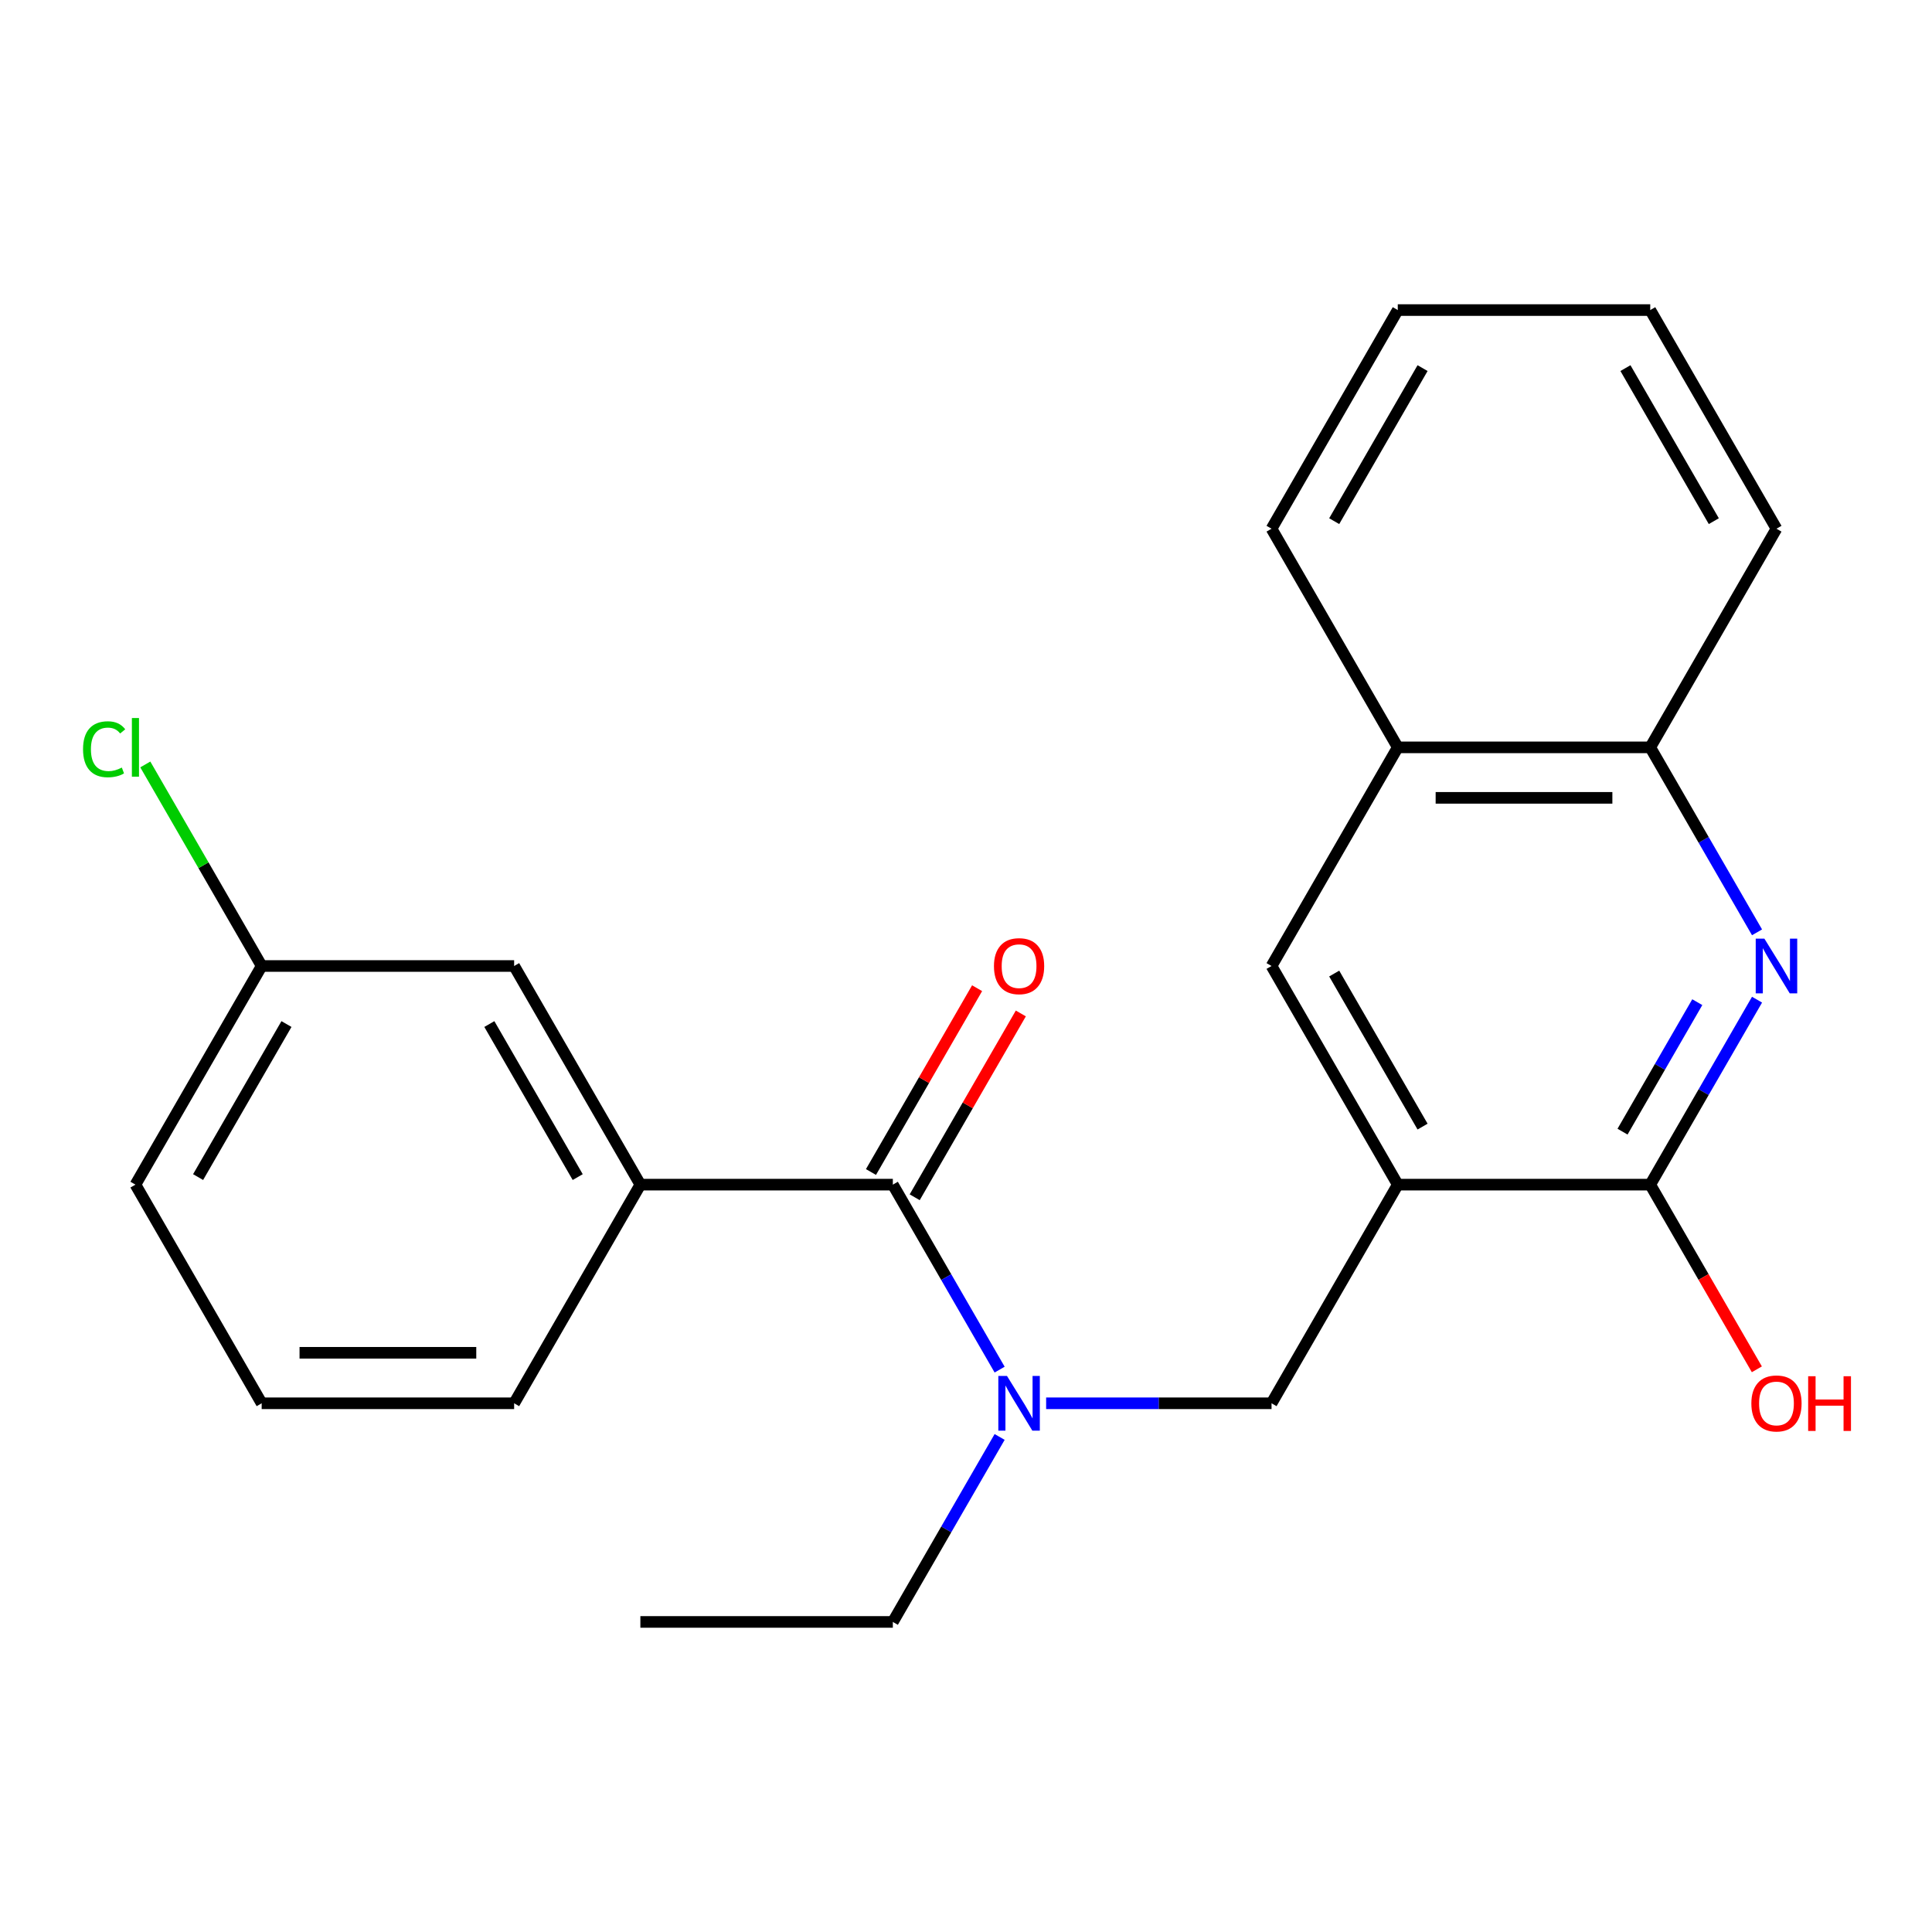 <?xml version='1.0' encoding='iso-8859-1'?>
<svg version='1.1' baseProfile='full'
              xmlns='http://www.w3.org/2000/svg'
                      xmlns:rdkit='http://www.rdkit.org/xml'
                      xmlns:xlink='http://www.w3.org/1999/xlink'
                  xml:space='preserve'
width='1000px' height='1000px' viewBox='0 0 1000 1000'>
<!-- END OF HEADER -->
<rect style='opacity:1.0;fill:#FFFFFF;stroke:none' width='1000' height='1000' x='0' y='0'> </rect>
<path class='bond-2' d='M 723.485,613.169 L 854.162,613.169' style='fill:none;fill-rule:evenodd;stroke:#000000;stroke-width:6px;stroke-linecap:butt;stroke-linejoin:miter;stroke-opacity:1' />
<path class='bond-4' d='M 723.485,613.169 L 658.147,726.338' style='fill:none;fill-rule:evenodd;stroke:#000000;stroke-width:6px;stroke-linecap:butt;stroke-linejoin:miter;stroke-opacity:1' />
<path class='bond-6' d='M 723.485,613.169 L 658.147,500' style='fill:none;fill-rule:evenodd;stroke:#000000;stroke-width:6px;stroke-linecap:butt;stroke-linejoin:miter;stroke-opacity:1' />
<path class='bond-6' d='M 736.318,583.126 L 690.582,503.908' style='fill:none;fill-rule:evenodd;stroke:#000000;stroke-width:6px;stroke-linecap:butt;stroke-linejoin:miter;stroke-opacity:1' />
<path class='bond-0' d='M 909.439,517.427 L 881.8,565.298' style='fill:none;fill-rule:evenodd;stroke:#0000FF;stroke-width:6px;stroke-linecap:butt;stroke-linejoin:miter;stroke-opacity:1' />
<path class='bond-0' d='M 881.8,565.298 L 854.162,613.169' style='fill:none;fill-rule:evenodd;stroke:#000000;stroke-width:6px;stroke-linecap:butt;stroke-linejoin:miter;stroke-opacity:1' />
<path class='bond-0' d='M 878.513,518.721 L 859.166,552.23' style='fill:none;fill-rule:evenodd;stroke:#0000FF;stroke-width:6px;stroke-linecap:butt;stroke-linejoin:miter;stroke-opacity:1' />
<path class='bond-0' d='M 859.166,552.23 L 839.82,585.74' style='fill:none;fill-rule:evenodd;stroke:#000000;stroke-width:6px;stroke-linecap:butt;stroke-linejoin:miter;stroke-opacity:1' />
<path class='bond-23' d='M 909.439,482.573 L 881.8,434.702' style='fill:none;fill-rule:evenodd;stroke:#0000FF;stroke-width:6px;stroke-linecap:butt;stroke-linejoin:miter;stroke-opacity:1' />
<path class='bond-23' d='M 881.8,434.702 L 854.162,386.831' style='fill:none;fill-rule:evenodd;stroke:#000000;stroke-width:6px;stroke-linecap:butt;stroke-linejoin:miter;stroke-opacity:1' />
<path class='bond-1' d='M 462.132,613.169 L 489.771,661.04' style='fill:none;fill-rule:evenodd;stroke:#000000;stroke-width:6px;stroke-linecap:butt;stroke-linejoin:miter;stroke-opacity:1' />
<path class='bond-1' d='M 489.771,661.04 L 517.409,708.912' style='fill:none;fill-rule:evenodd;stroke:#0000FF;stroke-width:6px;stroke-linecap:butt;stroke-linejoin:miter;stroke-opacity:1' />
<path class='bond-5' d='M 462.132,613.169 L 331.456,613.169' style='fill:none;fill-rule:evenodd;stroke:#000000;stroke-width:6px;stroke-linecap:butt;stroke-linejoin:miter;stroke-opacity:1' />
<path class='bond-9' d='M 473.449,619.703 L 500.914,572.132' style='fill:none;fill-rule:evenodd;stroke:#000000;stroke-width:6px;stroke-linecap:butt;stroke-linejoin:miter;stroke-opacity:1' />
<path class='bond-9' d='M 500.914,572.132 L 528.38,524.561' style='fill:none;fill-rule:evenodd;stroke:#FF0000;stroke-width:6px;stroke-linecap:butt;stroke-linejoin:miter;stroke-opacity:1' />
<path class='bond-9' d='M 450.815,606.635 L 478.281,559.064' style='fill:none;fill-rule:evenodd;stroke:#000000;stroke-width:6px;stroke-linecap:butt;stroke-linejoin:miter;stroke-opacity:1' />
<path class='bond-9' d='M 478.281,559.064 L 505.746,511.493' style='fill:none;fill-rule:evenodd;stroke:#FF0000;stroke-width:6px;stroke-linecap:butt;stroke-linejoin:miter;stroke-opacity:1' />
<path class='bond-11' d='M 854.162,613.169 L 881.754,660.96' style='fill:none;fill-rule:evenodd;stroke:#000000;stroke-width:6px;stroke-linecap:butt;stroke-linejoin:miter;stroke-opacity:1' />
<path class='bond-11' d='M 881.754,660.96 L 909.346,708.752' style='fill:none;fill-rule:evenodd;stroke:#FF0000;stroke-width:6px;stroke-linecap:butt;stroke-linejoin:miter;stroke-opacity:1' />
<path class='bond-3' d='M 541.477,726.338 L 599.812,726.338' style='fill:none;fill-rule:evenodd;stroke:#0000FF;stroke-width:6px;stroke-linecap:butt;stroke-linejoin:miter;stroke-opacity:1' />
<path class='bond-3' d='M 599.812,726.338 L 658.147,726.338' style='fill:none;fill-rule:evenodd;stroke:#000000;stroke-width:6px;stroke-linecap:butt;stroke-linejoin:miter;stroke-opacity:1' />
<path class='bond-14' d='M 517.409,743.765 L 489.771,791.637' style='fill:none;fill-rule:evenodd;stroke:#0000FF;stroke-width:6px;stroke-linecap:butt;stroke-linejoin:miter;stroke-opacity:1' />
<path class='bond-14' d='M 489.771,791.637 L 462.132,839.508' style='fill:none;fill-rule:evenodd;stroke:#000000;stroke-width:6px;stroke-linecap:butt;stroke-linejoin:miter;stroke-opacity:1' />
<path class='bond-10' d='M 331.456,613.169 L 266.117,500' style='fill:none;fill-rule:evenodd;stroke:#000000;stroke-width:6px;stroke-linecap:butt;stroke-linejoin:miter;stroke-opacity:1' />
<path class='bond-10' d='M 299.021,609.261 L 253.284,530.043' style='fill:none;fill-rule:evenodd;stroke:#000000;stroke-width:6px;stroke-linecap:butt;stroke-linejoin:miter;stroke-opacity:1' />
<path class='bond-15' d='M 331.456,613.169 L 266.117,726.338' style='fill:none;fill-rule:evenodd;stroke:#000000;stroke-width:6px;stroke-linecap:butt;stroke-linejoin:miter;stroke-opacity:1' />
<path class='bond-8' d='M 658.147,500 L 723.485,386.831' style='fill:none;fill-rule:evenodd;stroke:#000000;stroke-width:6px;stroke-linecap:butt;stroke-linejoin:miter;stroke-opacity:1' />
<path class='bond-7' d='M 854.162,386.831 L 723.485,386.831' style='fill:none;fill-rule:evenodd;stroke:#000000;stroke-width:6px;stroke-linecap:butt;stroke-linejoin:miter;stroke-opacity:1' />
<path class='bond-7' d='M 834.56,412.966 L 743.087,412.966' style='fill:none;fill-rule:evenodd;stroke:#000000;stroke-width:6px;stroke-linecap:butt;stroke-linejoin:miter;stroke-opacity:1' />
<path class='bond-17' d='M 854.162,386.831 L 919.5,273.662' style='fill:none;fill-rule:evenodd;stroke:#000000;stroke-width:6px;stroke-linecap:butt;stroke-linejoin:miter;stroke-opacity:1' />
<path class='bond-18' d='M 723.485,386.831 L 658.147,273.662' style='fill:none;fill-rule:evenodd;stroke:#000000;stroke-width:6px;stroke-linecap:butt;stroke-linejoin:miter;stroke-opacity:1' />
<path class='bond-12' d='M 266.117,500 L 135.441,500' style='fill:none;fill-rule:evenodd;stroke:#000000;stroke-width:6px;stroke-linecap:butt;stroke-linejoin:miter;stroke-opacity:1' />
<path class='bond-13' d='M 135.441,500 L 105.325,447.838' style='fill:none;fill-rule:evenodd;stroke:#000000;stroke-width:6px;stroke-linecap:butt;stroke-linejoin:miter;stroke-opacity:1' />
<path class='bond-13' d='M 105.325,447.838 L 75.21,395.676' style='fill:none;fill-rule:evenodd;stroke:#00CC00;stroke-width:6px;stroke-linecap:butt;stroke-linejoin:miter;stroke-opacity:1' />
<path class='bond-25' d='M 135.441,500 L 70.103,613.169' style='fill:none;fill-rule:evenodd;stroke:#000000;stroke-width:6px;stroke-linecap:butt;stroke-linejoin:miter;stroke-opacity:1' />
<path class='bond-25' d='M 148.274,530.043 L 102.537,609.261' style='fill:none;fill-rule:evenodd;stroke:#000000;stroke-width:6px;stroke-linecap:butt;stroke-linejoin:miter;stroke-opacity:1' />
<path class='bond-20' d='M 462.132,839.508 L 331.456,839.508' style='fill:none;fill-rule:evenodd;stroke:#000000;stroke-width:6px;stroke-linecap:butt;stroke-linejoin:miter;stroke-opacity:1' />
<path class='bond-16' d='M 266.117,726.338 L 135.441,726.338' style='fill:none;fill-rule:evenodd;stroke:#000000;stroke-width:6px;stroke-linecap:butt;stroke-linejoin:miter;stroke-opacity:1' />
<path class='bond-16' d='M 246.516,700.203 L 155.042,700.203' style='fill:none;fill-rule:evenodd;stroke:#000000;stroke-width:6px;stroke-linecap:butt;stroke-linejoin:miter;stroke-opacity:1' />
<path class='bond-19' d='M 135.441,726.338 L 70.103,613.169' style='fill:none;fill-rule:evenodd;stroke:#000000;stroke-width:6px;stroke-linecap:butt;stroke-linejoin:miter;stroke-opacity:1' />
<path class='bond-24' d='M 919.5,273.662 L 854.162,160.492' style='fill:none;fill-rule:evenodd;stroke:#000000;stroke-width:6px;stroke-linecap:butt;stroke-linejoin:miter;stroke-opacity:1' />
<path class='bond-24' d='M 887.066,269.754 L 841.329,190.535' style='fill:none;fill-rule:evenodd;stroke:#000000;stroke-width:6px;stroke-linecap:butt;stroke-linejoin:miter;stroke-opacity:1' />
<path class='bond-21' d='M 658.147,273.662 L 723.485,160.492' style='fill:none;fill-rule:evenodd;stroke:#000000;stroke-width:6px;stroke-linecap:butt;stroke-linejoin:miter;stroke-opacity:1' />
<path class='bond-21' d='M 690.582,269.754 L 736.318,190.535' style='fill:none;fill-rule:evenodd;stroke:#000000;stroke-width:6px;stroke-linecap:butt;stroke-linejoin:miter;stroke-opacity:1' />
<path class='bond-22' d='M 723.485,160.492 L 854.162,160.492' style='fill:none;fill-rule:evenodd;stroke:#000000;stroke-width:6px;stroke-linecap:butt;stroke-linejoin:miter;stroke-opacity:1' />
<path  class='atom-1' d='M 913.24 485.84
L 922.52 500.84
Q 923.44 502.32, 924.92 505
Q 926.4 507.68, 926.48 507.84
L 926.48 485.84
L 930.24 485.84
L 930.24 514.16
L 926.36 514.16
L 916.4 497.76
Q 915.24 495.84, 914 493.64
Q 912.8 491.44, 912.44 490.76
L 912.44 514.16
L 908.76 514.16
L 908.76 485.84
L 913.24 485.84
' fill='#0000FF'/>
<path  class='atom-4' d='M 521.211 712.178
L 530.491 727.178
Q 531.411 728.658, 532.891 731.338
Q 534.371 734.018, 534.451 734.178
L 534.451 712.178
L 538.211 712.178
L 538.211 740.498
L 534.331 740.498
L 524.371 724.098
Q 523.211 722.178, 521.971 719.978
Q 520.771 717.778, 520.411 717.098
L 520.411 740.498
L 516.731 740.498
L 516.731 712.178
L 521.211 712.178
' fill='#0000FF'/>
<path  class='atom-10' d='M 514.471 500.08
Q 514.471 493.28, 517.831 489.48
Q 521.191 485.68, 527.471 485.68
Q 533.751 485.68, 537.111 489.48
Q 540.471 493.28, 540.471 500.08
Q 540.471 506.96, 537.071 510.88
Q 533.671 514.76, 527.471 514.76
Q 521.231 514.76, 517.831 510.88
Q 514.471 507, 514.471 500.08
M 527.471 511.56
Q 531.791 511.56, 534.111 508.68
Q 536.471 505.76, 536.471 500.08
Q 536.471 494.52, 534.111 491.72
Q 531.791 488.88, 527.471 488.88
Q 523.151 488.88, 520.791 491.68
Q 518.471 494.48, 518.471 500.08
Q 518.471 505.8, 520.791 508.68
Q 523.151 511.56, 527.471 511.56
' fill='#FF0000'/>
<path  class='atom-12' d='M 906.5 726.418
Q 906.5 719.618, 909.86 715.818
Q 913.22 712.018, 919.5 712.018
Q 925.78 712.018, 929.14 715.818
Q 932.5 719.618, 932.5 726.418
Q 932.5 733.298, 929.1 737.218
Q 925.7 741.098, 919.5 741.098
Q 913.26 741.098, 909.86 737.218
Q 906.5 733.338, 906.5 726.418
M 919.5 737.898
Q 923.82 737.898, 926.14 735.018
Q 928.5 732.098, 928.5 726.418
Q 928.5 720.858, 926.14 718.058
Q 923.82 715.218, 919.5 715.218
Q 915.18 715.218, 912.82 718.018
Q 910.5 720.818, 910.5 726.418
Q 910.5 732.138, 912.82 735.018
Q 915.18 737.898, 919.5 737.898
' fill='#FF0000'/>
<path  class='atom-12' d='M 935.9 712.338
L 939.74 712.338
L 939.74 724.378
L 954.22 724.378
L 954.22 712.338
L 958.06 712.338
L 958.06 740.658
L 954.22 740.658
L 954.22 727.578
L 939.74 727.578
L 939.74 740.658
L 935.9 740.658
L 935.9 712.338
' fill='#FF0000'/>
<path  class='atom-14' d='M 42.983 387.811
Q 42.983 380.771, 46.263 377.091
Q 49.583 373.371, 55.863 373.371
Q 61.703 373.371, 64.823 377.491
L 62.183 379.651
Q 59.903 376.651, 55.863 376.651
Q 51.583 376.651, 49.303 379.531
Q 47.063 382.371, 47.063 387.811
Q 47.063 393.411, 49.383 396.291
Q 51.743 399.171, 56.303 399.171
Q 59.423 399.171, 63.063 397.291
L 64.183 400.291
Q 62.703 401.251, 60.463 401.811
Q 58.223 402.371, 55.743 402.371
Q 49.583 402.371, 46.263 398.611
Q 42.983 394.851, 42.983 387.811
' fill='#00CC00'/>
<path  class='atom-14' d='M 68.263 371.651
L 71.943 371.651
L 71.943 402.011
L 68.263 402.011
L 68.263 371.651
' fill='#00CC00'/>
</svg>
